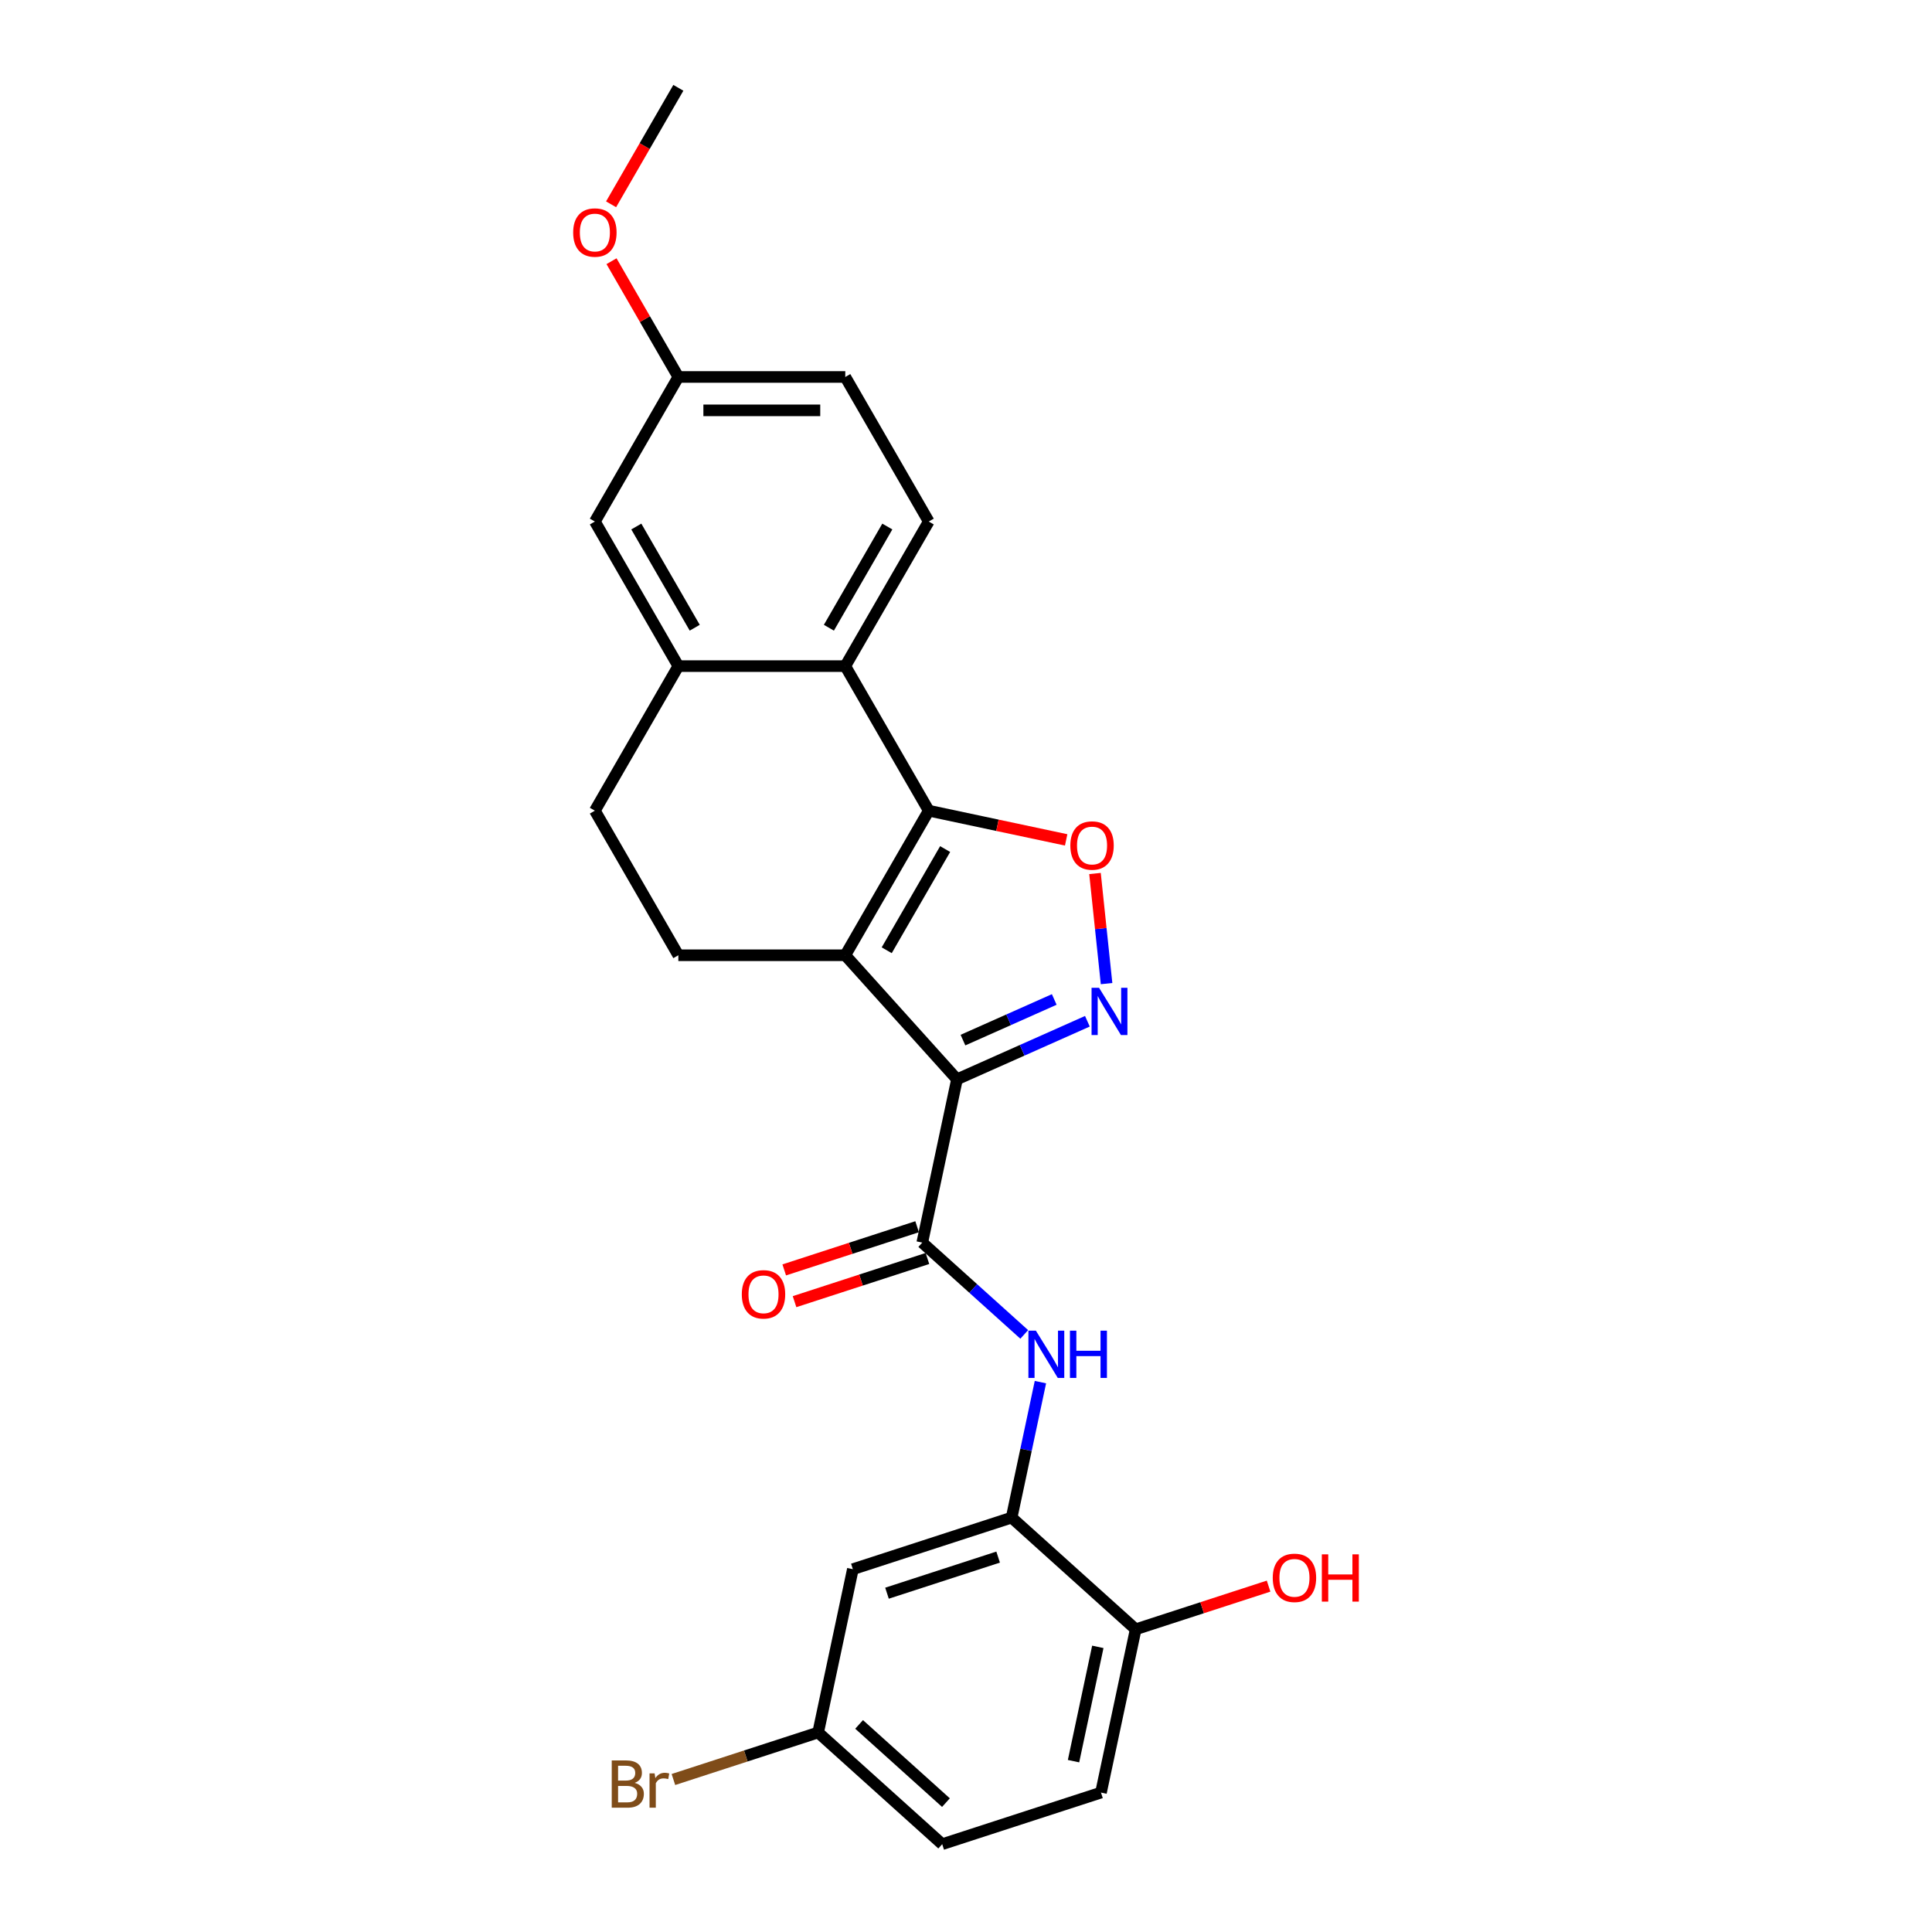 <?xml version='1.0' encoding='iso-8859-1'?>
<svg version='1.1' baseProfile='full'
              xmlns='http://www.w3.org/2000/svg'
                      xmlns:rdkit='http://www.rdkit.org/xml'
                      xmlns:xlink='http://www.w3.org/1999/xlink'
                  xml:space='preserve'
width='1000px' height='1000px' viewBox='0 0 1000 1000'>
<!-- END OF HEADER -->
<rect style='opacity:1.0;fill:#FFFFFF;stroke:none' width='1000' height='1000' x='0' y='0'> </rect>
<path class='bond-0' d='M 495.334,558.652 L 437.517,494.439' style='fill:none;fill-rule:evenodd;stroke:#000000;stroke-width:6px;stroke-linecap:butt;stroke-linejoin:miter;stroke-opacity:1' />
<path class='bond-2' d='M 495.334,558.652 L 529.083,543.626' style='fill:none;fill-rule:evenodd;stroke:#000000;stroke-width:6px;stroke-linecap:butt;stroke-linejoin:miter;stroke-opacity:1' />
<path class='bond-2' d='M 529.083,543.626 L 562.831,528.601' style='fill:none;fill-rule:evenodd;stroke:#0000FF;stroke-width:6px;stroke-linecap:butt;stroke-linejoin:miter;stroke-opacity:1' />
<path class='bond-2' d='M 498.43,538.357 L 522.054,527.839' style='fill:none;fill-rule:evenodd;stroke:#000000;stroke-width:6px;stroke-linecap:butt;stroke-linejoin:miter;stroke-opacity:1' />
<path class='bond-2' d='M 522.054,527.839 L 545.677,517.321' style='fill:none;fill-rule:evenodd;stroke:#0000FF;stroke-width:6px;stroke-linecap:butt;stroke-linejoin:miter;stroke-opacity:1' />
<path class='bond-4' d='M 495.334,558.652 L 477.369,643.171' style='fill:none;fill-rule:evenodd;stroke:#000000;stroke-width:6px;stroke-linecap:butt;stroke-linejoin:miter;stroke-opacity:1' />
<path class='bond-1' d='M 437.517,494.439 L 480.72,419.608' style='fill:none;fill-rule:evenodd;stroke:#000000;stroke-width:6px;stroke-linecap:butt;stroke-linejoin:miter;stroke-opacity:1' />
<path class='bond-1' d='M 458.963,491.855 L 489.206,439.474' style='fill:none;fill-rule:evenodd;stroke:#000000;stroke-width:6px;stroke-linecap:butt;stroke-linejoin:miter;stroke-opacity:1' />
<path class='bond-9' d='M 437.517,494.439 L 351.11,494.439' style='fill:none;fill-rule:evenodd;stroke:#000000;stroke-width:6px;stroke-linecap:butt;stroke-linejoin:miter;stroke-opacity:1' />
<path class='bond-5' d='M 480.72,419.608 L 437.517,344.778' style='fill:none;fill-rule:evenodd;stroke:#000000;stroke-width:6px;stroke-linecap:butt;stroke-linejoin:miter;stroke-opacity:1' />
<path class='bond-25' d='M 480.72,419.608 L 516.283,427.167' style='fill:none;fill-rule:evenodd;stroke:#000000;stroke-width:6px;stroke-linecap:butt;stroke-linejoin:miter;stroke-opacity:1' />
<path class='bond-25' d='M 516.283,427.167 L 551.846,434.727' style='fill:none;fill-rule:evenodd;stroke:#FF0000;stroke-width:6px;stroke-linecap:butt;stroke-linejoin:miter;stroke-opacity:1' />
<path class='bond-3' d='M 572.758,509.112 L 569.763,480.619' style='fill:none;fill-rule:evenodd;stroke:#0000FF;stroke-width:6px;stroke-linecap:butt;stroke-linejoin:miter;stroke-opacity:1' />
<path class='bond-3' d='M 569.763,480.619 L 566.769,452.125' style='fill:none;fill-rule:evenodd;stroke:#FF0000;stroke-width:6px;stroke-linecap:butt;stroke-linejoin:miter;stroke-opacity:1' />
<path class='bond-6' d='M 477.369,643.171 L 503.756,666.929' style='fill:none;fill-rule:evenodd;stroke:#000000;stroke-width:6px;stroke-linecap:butt;stroke-linejoin:miter;stroke-opacity:1' />
<path class='bond-6' d='M 503.756,666.929 L 530.142,690.688' style='fill:none;fill-rule:evenodd;stroke:#0000FF;stroke-width:6px;stroke-linecap:butt;stroke-linejoin:miter;stroke-opacity:1' />
<path class='bond-13' d='M 474.699,634.953 L 440.307,646.128' style='fill:none;fill-rule:evenodd;stroke:#000000;stroke-width:6px;stroke-linecap:butt;stroke-linejoin:miter;stroke-opacity:1' />
<path class='bond-13' d='M 440.307,646.128 L 405.914,657.303' style='fill:none;fill-rule:evenodd;stroke:#FF0000;stroke-width:6px;stroke-linecap:butt;stroke-linejoin:miter;stroke-opacity:1' />
<path class='bond-13' d='M 480.039,651.389 L 445.647,662.564' style='fill:none;fill-rule:evenodd;stroke:#000000;stroke-width:6px;stroke-linecap:butt;stroke-linejoin:miter;stroke-opacity:1' />
<path class='bond-13' d='M 445.647,662.564 L 411.254,673.738' style='fill:none;fill-rule:evenodd;stroke:#FF0000;stroke-width:6px;stroke-linecap:butt;stroke-linejoin:miter;stroke-opacity:1' />
<path class='bond-11' d='M 437.517,344.778 L 480.72,269.947' style='fill:none;fill-rule:evenodd;stroke:#000000;stroke-width:6px;stroke-linecap:butt;stroke-linejoin:miter;stroke-opacity:1' />
<path class='bond-11' d='M 429.031,324.912 L 459.274,272.531' style='fill:none;fill-rule:evenodd;stroke:#000000;stroke-width:6px;stroke-linecap:butt;stroke-linejoin:miter;stroke-opacity:1' />
<path class='bond-26' d='M 437.517,344.778 L 351.11,344.778' style='fill:none;fill-rule:evenodd;stroke:#000000;stroke-width:6px;stroke-linecap:butt;stroke-linejoin:miter;stroke-opacity:1' />
<path class='bond-7' d='M 538.522,715.384 L 531.07,750.446' style='fill:none;fill-rule:evenodd;stroke:#0000FF;stroke-width:6px;stroke-linecap:butt;stroke-linejoin:miter;stroke-opacity:1' />
<path class='bond-7' d='M 531.07,750.446 L 523.617,785.508' style='fill:none;fill-rule:evenodd;stroke:#000000;stroke-width:6px;stroke-linecap:butt;stroke-linejoin:miter;stroke-opacity:1' />
<path class='bond-10' d='M 523.617,785.508 L 441.439,812.209' style='fill:none;fill-rule:evenodd;stroke:#000000;stroke-width:6px;stroke-linecap:butt;stroke-linejoin:miter;stroke-opacity:1' />
<path class='bond-10' d='M 516.631,805.948 L 459.106,824.639' style='fill:none;fill-rule:evenodd;stroke:#000000;stroke-width:6px;stroke-linecap:butt;stroke-linejoin:miter;stroke-opacity:1' />
<path class='bond-12' d='M 523.617,785.508 L 587.83,843.325' style='fill:none;fill-rule:evenodd;stroke:#000000;stroke-width:6px;stroke-linecap:butt;stroke-linejoin:miter;stroke-opacity:1' />
<path class='bond-8' d='M 351.11,344.778 L 307.906,419.608' style='fill:none;fill-rule:evenodd;stroke:#000000;stroke-width:6px;stroke-linecap:butt;stroke-linejoin:miter;stroke-opacity:1' />
<path class='bond-15' d='M 351.11,344.778 L 307.906,269.947' style='fill:none;fill-rule:evenodd;stroke:#000000;stroke-width:6px;stroke-linecap:butt;stroke-linejoin:miter;stroke-opacity:1' />
<path class='bond-15' d='M 359.595,324.912 L 329.353,272.531' style='fill:none;fill-rule:evenodd;stroke:#000000;stroke-width:6px;stroke-linecap:butt;stroke-linejoin:miter;stroke-opacity:1' />
<path class='bond-14' d='M 351.11,494.439 L 307.906,419.608' style='fill:none;fill-rule:evenodd;stroke:#000000;stroke-width:6px;stroke-linecap:butt;stroke-linejoin:miter;stroke-opacity:1' />
<path class='bond-17' d='M 441.439,812.209 L 423.474,896.728' style='fill:none;fill-rule:evenodd;stroke:#000000;stroke-width:6px;stroke-linecap:butt;stroke-linejoin:miter;stroke-opacity:1' />
<path class='bond-19' d='M 480.72,269.947 L 437.517,195.116' style='fill:none;fill-rule:evenodd;stroke:#000000;stroke-width:6px;stroke-linecap:butt;stroke-linejoin:miter;stroke-opacity:1' />
<path class='bond-16' d='M 587.83,843.325 L 569.865,927.844' style='fill:none;fill-rule:evenodd;stroke:#000000;stroke-width:6px;stroke-linecap:butt;stroke-linejoin:miter;stroke-opacity:1' />
<path class='bond-16' d='M 568.232,852.41 L 555.656,911.573' style='fill:none;fill-rule:evenodd;stroke:#000000;stroke-width:6px;stroke-linecap:butt;stroke-linejoin:miter;stroke-opacity:1' />
<path class='bond-22' d='M 587.83,843.325 L 622.223,832.15' style='fill:none;fill-rule:evenodd;stroke:#000000;stroke-width:6px;stroke-linecap:butt;stroke-linejoin:miter;stroke-opacity:1' />
<path class='bond-22' d='M 622.223,832.15 L 656.615,820.976' style='fill:none;fill-rule:evenodd;stroke:#FF0000;stroke-width:6px;stroke-linecap:butt;stroke-linejoin:miter;stroke-opacity:1' />
<path class='bond-18' d='M 307.906,269.947 L 351.11,195.116' style='fill:none;fill-rule:evenodd;stroke:#000000;stroke-width:6px;stroke-linecap:butt;stroke-linejoin:miter;stroke-opacity:1' />
<path class='bond-20' d='M 569.865,927.844 L 487.687,954.545' style='fill:none;fill-rule:evenodd;stroke:#000000;stroke-width:6px;stroke-linecap:butt;stroke-linejoin:miter;stroke-opacity:1' />
<path class='bond-21' d='M 423.474,896.728 L 386.014,908.899' style='fill:none;fill-rule:evenodd;stroke:#000000;stroke-width:6px;stroke-linecap:butt;stroke-linejoin:miter;stroke-opacity:1' />
<path class='bond-21' d='M 386.014,908.899 L 348.554,921.071' style='fill:none;fill-rule:evenodd;stroke:#7F4C19;stroke-width:6px;stroke-linecap:butt;stroke-linejoin:miter;stroke-opacity:1' />
<path class='bond-28' d='M 423.474,896.728 L 487.687,954.545' style='fill:none;fill-rule:evenodd;stroke:#000000;stroke-width:6px;stroke-linecap:butt;stroke-linejoin:miter;stroke-opacity:1' />
<path class='bond-28' d='M 444.67,892.558 L 489.619,933.03' style='fill:none;fill-rule:evenodd;stroke:#000000;stroke-width:6px;stroke-linecap:butt;stroke-linejoin:miter;stroke-opacity:1' />
<path class='bond-23' d='M 351.11,195.116 L 333.813,165.158' style='fill:none;fill-rule:evenodd;stroke:#000000;stroke-width:6px;stroke-linecap:butt;stroke-linejoin:miter;stroke-opacity:1' />
<path class='bond-23' d='M 333.813,165.158 L 316.517,135.199' style='fill:none;fill-rule:evenodd;stroke:#FF0000;stroke-width:6px;stroke-linecap:butt;stroke-linejoin:miter;stroke-opacity:1' />
<path class='bond-27' d='M 351.11,195.116 L 437.517,195.116' style='fill:none;fill-rule:evenodd;stroke:#000000;stroke-width:6px;stroke-linecap:butt;stroke-linejoin:miter;stroke-opacity:1' />
<path class='bond-27' d='M 364.071,212.397 L 424.556,212.397' style='fill:none;fill-rule:evenodd;stroke:#000000;stroke-width:6px;stroke-linecap:butt;stroke-linejoin:miter;stroke-opacity:1' />
<path class='bond-24' d='M 316.297,105.752 L 333.703,75.603' style='fill:none;fill-rule:evenodd;stroke:#FF0000;stroke-width:6px;stroke-linecap:butt;stroke-linejoin:miter;stroke-opacity:1' />
<path class='bond-24' d='M 333.703,75.603 L 351.11,45.455' style='fill:none;fill-rule:evenodd;stroke:#000000;stroke-width:6px;stroke-linecap:butt;stroke-linejoin:miter;stroke-opacity:1' />
<path  class='atom-3' d='M 568.862 511.272
L 576.881 524.233
Q 577.676 525.512, 578.954 527.828
Q 580.233 530.143, 580.302 530.282
L 580.302 511.272
L 583.551 511.272
L 583.551 535.742
L 580.199 535.742
L 571.593 521.572
Q 570.59 519.913, 569.519 518.012
Q 568.482 516.111, 568.171 515.523
L 568.171 535.742
L 564.991 535.742
L 564.991 511.272
L 568.862 511.272
' fill='#0000FF'/>
<path  class='atom-4' d='M 554.006 437.643
Q 554.006 431.767, 556.91 428.483
Q 559.813 425.2, 565.239 425.2
Q 570.666 425.2, 573.569 428.483
Q 576.472 431.767, 576.472 437.643
Q 576.472 443.587, 573.534 446.975
Q 570.596 450.327, 565.239 450.327
Q 559.847 450.327, 556.91 446.975
Q 554.006 443.622, 554.006 437.643
M 565.239 447.562
Q 568.972 447.562, 570.977 445.074
Q 573.016 442.55, 573.016 437.643
Q 573.016 432.838, 570.977 430.419
Q 568.972 427.965, 565.239 427.965
Q 561.506 427.965, 559.467 430.384
Q 557.463 432.804, 557.463 437.643
Q 557.463 442.585, 559.467 445.074
Q 561.506 447.562, 565.239 447.562
' fill='#FF0000'/>
<path  class='atom-7' d='M 536.173 688.753
L 544.192 701.715
Q 544.987 702.993, 546.266 705.309
Q 547.544 707.625, 547.614 707.763
L 547.614 688.753
L 550.862 688.753
L 550.862 713.224
L 547.51 713.224
L 538.904 699.053
Q 537.901 697.394, 536.83 695.493
Q 535.793 693.592, 535.482 693.005
L 535.482 713.224
L 532.302 713.224
L 532.302 688.753
L 536.173 688.753
' fill='#0000FF'/>
<path  class='atom-7' d='M 553.8 688.753
L 557.118 688.753
L 557.118 699.157
L 569.63 699.157
L 569.63 688.753
L 572.948 688.753
L 572.948 713.224
L 569.63 713.224
L 569.63 701.922
L 557.118 701.922
L 557.118 713.224
L 553.8 713.224
L 553.8 688.753
' fill='#0000FF'/>
<path  class='atom-14' d='M 383.958 669.941
Q 383.958 664.066, 386.862 660.782
Q 389.765 657.499, 395.191 657.499
Q 400.618 657.499, 403.521 660.782
Q 406.424 664.066, 406.424 669.941
Q 406.424 675.886, 403.486 679.273
Q 400.548 682.626, 395.191 682.626
Q 389.799 682.626, 386.862 679.273
Q 383.958 675.921, 383.958 669.941
M 395.191 679.861
Q 398.924 679.861, 400.929 677.372
Q 402.968 674.849, 402.968 669.941
Q 402.968 665.137, 400.929 662.718
Q 398.924 660.264, 395.191 660.264
Q 391.458 660.264, 389.419 662.683
Q 387.415 665.103, 387.415 669.941
Q 387.415 674.884, 389.419 677.372
Q 391.458 679.861, 395.191 679.861
' fill='#FF0000'/>
<path  class='atom-22' d='M 328.525 922.807
Q 330.875 923.464, 332.051 924.915
Q 333.26 926.332, 333.26 928.441
Q 333.26 931.828, 331.083 933.763
Q 328.94 935.664, 324.861 935.664
L 316.636 935.664
L 316.636 911.194
L 323.859 911.194
Q 328.041 911.194, 330.15 912.887
Q 332.258 914.581, 332.258 917.692
Q 332.258 921.39, 328.525 922.807
M 319.919 913.959
L 319.919 921.632
L 323.859 921.632
Q 326.279 921.632, 327.523 920.664
Q 328.802 919.662, 328.802 917.692
Q 328.802 913.959, 323.859 913.959
L 319.919 913.959
M 324.861 932.899
Q 327.246 932.899, 328.525 931.759
Q 329.804 930.618, 329.804 928.441
Q 329.804 926.436, 328.387 925.434
Q 327.004 924.397, 324.343 924.397
L 319.919 924.397
L 319.919 932.899
L 324.861 932.899
' fill='#7F4C19'/>
<path  class='atom-22' d='M 338.825 917.899
L 339.205 920.353
Q 341.071 917.588, 344.113 917.588
Q 345.081 917.588, 346.394 917.934
L 345.876 920.837
Q 344.389 920.491, 343.56 920.491
Q 342.108 920.491, 341.141 921.079
Q 340.207 921.632, 339.447 922.98
L 339.447 935.664
L 336.198 935.664
L 336.198 917.899
L 338.825 917.899
' fill='#7F4C19'/>
<path  class='atom-23' d='M 658.775 816.693
Q 658.775 810.817, 661.679 807.534
Q 664.582 804.25, 670.008 804.25
Q 675.435 804.25, 678.338 807.534
Q 681.241 810.817, 681.241 816.693
Q 681.241 822.638, 678.303 826.025
Q 675.366 829.378, 670.008 829.378
Q 664.617 829.378, 661.679 826.025
Q 658.775 822.672, 658.775 816.693
M 670.008 826.613
Q 673.741 826.613, 675.746 824.124
Q 677.785 821.601, 677.785 816.693
Q 677.785 811.889, 675.746 809.469
Q 673.741 807.016, 670.008 807.016
Q 666.276 807.016, 664.236 809.435
Q 662.232 811.854, 662.232 816.693
Q 662.232 821.636, 664.236 824.124
Q 666.276 826.613, 670.008 826.613
' fill='#FF0000'/>
<path  class='atom-23' d='M 684.179 804.527
L 687.497 804.527
L 687.497 814.93
L 700.009 814.93
L 700.009 804.527
L 703.327 804.527
L 703.327 828.997
L 700.009 828.997
L 700.009 817.695
L 687.497 817.695
L 687.497 828.997
L 684.179 828.997
L 684.179 804.527
' fill='#FF0000'/>
<path  class='atom-24' d='M 296.673 120.354
Q 296.673 114.479, 299.576 111.195
Q 302.48 107.912, 307.906 107.912
Q 313.332 107.912, 316.236 111.195
Q 319.139 114.479, 319.139 120.354
Q 319.139 126.299, 316.201 129.686
Q 313.263 133.039, 307.906 133.039
Q 302.514 133.039, 299.576 129.686
Q 296.673 126.334, 296.673 120.354
M 307.906 130.274
Q 311.639 130.274, 313.643 127.785
Q 315.683 125.262, 315.683 120.354
Q 315.683 115.55, 313.643 113.131
Q 311.639 110.677, 307.906 110.677
Q 304.173 110.677, 302.134 113.096
Q 300.129 115.516, 300.129 120.354
Q 300.129 125.297, 302.134 127.785
Q 304.173 130.274, 307.906 130.274
' fill='#FF0000'/>
</svg>
